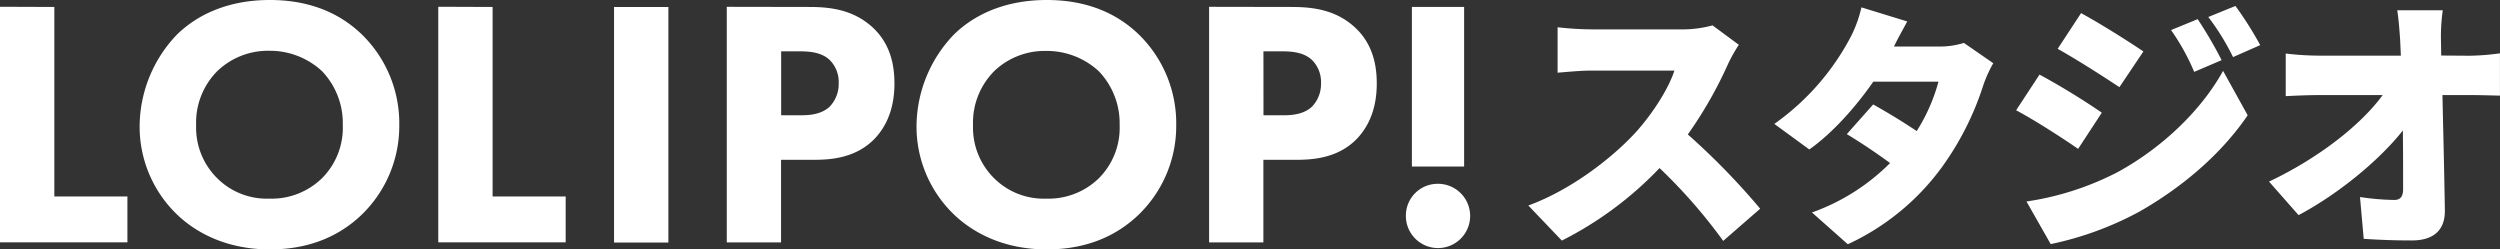 <svg xmlns="http://www.w3.org/2000/svg" viewBox="0 0 498.78 49.74"><rect x="0" y="0" width="498.78" height="49.74" fill="#333333" stroke="none"/><defs><style>.a{fill:#fff;}</style></defs><title>obj_studio_logo_white</title><path class="a" d="M10.84 1.39v37.81h14.58v9.15h-25.42v-47zM72.24 6.92a24.76 24.76 0 0 1 7.42 18 24.61 24.61 0 0 1-7.42 17.84c-4.42 4.28-10.42 7-18.41 7-8.92 0-15-3.57-18.55-7a24.31 24.31 0 0 1-7.42-17.76 26.58 26.58 0 0 1 7.35-18c3.21-3.21 9.13-7 18.63-7 7.41 0 13.62 2.28 18.4 6.92zm-28.9 7.28a14.58 14.58 0 0 0-4.21 10.8 14.2 14.2 0 0 0 4.35 10.7 14 14 0 0 0 10.2 3.93 14.41 14.41 0 0 0 10.56-4.07 14.25 14.25 0 0 0 4.15-10.66 15 15 0 0 0-4.14-10.7 15.27 15.27 0 0 0-10.49-4.07 14.61 14.61 0 0 0-10.42 4.07zM98.28 1.39v37.81h14.58v9.15h-25.42v-47zM133.35 1.39v47h-10.84v-47zM161.55 1.39c4.08 0 8.59.56 12.32 3.87 4 3.52 4.58 8.17 4.58 11.41 0 5.92-2.25 9.23-4 11.06-3.73 3.8-8.66 4.15-12 4.15h-6.62v16.48h-10.83v-47zm-5.7 21.61h3.87c1.48 0 4.09-.07 5.85-1.76a6.54 6.54 0 0 0 1.76-4.65 6.2 6.2 0 0 0-1.76-4.59c-1.62-1.55-3.94-1.76-6.06-1.76h-3.66zM227.25 6.92a24.76 24.76 0 0 1 7.42 18 24.61 24.61 0 0 1-7.42 17.84c-4.42 4.28-10.42 7-18.41 7-8.92 0-15-3.57-18.55-7a24.31 24.31 0 0 1-7.43-17.76 26.58 26.58 0 0 1 7.35-18c3.21-3.21 9.13-7 18.63-7 7.42 0 13.63 2.28 18.41 6.92zm-28.9 7.28a14.58 14.58 0 0 0-4.22 10.8 14.2 14.2 0 0 0 4.35 10.7 14 14 0 0 0 10.2 3.93 14.41 14.41 0 0 0 10.56-4.07 14.25 14.25 0 0 0 4.14-10.63 15 15 0 0 0-4.14-10.7 15.27 15.27 0 0 0-10.49-4.07 14.61 14.61 0 0 0-10.41 4.04zM257.78 1.39c4.08 0 8.59.56 12.32 3.87 4 3.52 4.58 8.17 4.58 11.41 0 5.92-2.25 9.23-4 11.06-3.73 3.8-8.66 4.15-12 4.15h-6.62v16.48h-10.83v-47zm-5.7 21.61h3.87c1.48 0 4.09-.07 5.85-1.76a6.54 6.54 0 0 0 1.76-4.65 6.2 6.2 0 0 0-1.77-4.59c-1.62-1.55-3.94-1.76-6.06-1.76h-3.66zM286.9 36.67a6.41 6.41 0 1 1-6.41 6.41 6.34 6.34 0 0 1 6.41-6.41zm-5.21-3.45v-31.83h10.42v31.83zM346.92 8.94a29.81 29.81 0 0 0-2.18 3.88 82.37 82.37 0 0 1-8 14 141.54 141.54 0 0 1 14.44 14.82l-7.38 6.42a105.38 105.38 0 0 0-12.7-14.53 71.17 71.17 0 0 1-19.49 14.47l-6.69-7c8.6-3.13 17-9.67 21.72-14.92 3.45-3.93 6.32-8.6 7.43-12h-16.51c-2.39 0-5.31.32-6.8.42v-9.06a63 63 0 0 0 6.8.42h17.74a22.47 22.47 0 0 0 6.37-.8zM419.34 22.48l-4.73 7.22c-3.23-2.23-8.61-5.7-12.37-7.7l4.67-7.12a144.39 144.39 0 0 1 12.43 7.6zm3.19 11.84c9.13-5 16.78-12.53 21-20.18l4.91 8.86c-5.1 7.49-12.69 14.13-21.51 19.17a64.74 64.74 0 0 1-17.79 6.53l-4.83-8.5a57.77 57.77 0 0 0 18.22-5.88zm5.1-24.05l-4.78 7.12c-3.19-2.12-8.6-5.58-12.32-7.65l4.67-7.12c3.72 2.02 9.4 5.58 12.43 7.65zm15.61 1.73l-5.47 2.34a44.22 44.22 0 0 0-4.62-8.34l5.31-2.18a81.45 81.45 0 0 1 4.78 8.18zm7.7-3l-5.42 2.39a47.16 47.16 0 0 0-4.94-8l5.42-2.2a70.91 70.91 0 0 1 4.94 7.81zM492.72 11.12a48.32 48.32 0 0 0 6.05-.48v8.44c-1.91-.05-4.09-.11-5.58-.11h-5.89c.16 7.59.37 15.56.48 23 .05 3.77-2.07 6-6.58 6-3.5 0-6.37-.11-9.61-.32l-.74-8.34a49.56 49.56 0 0 0 6.85.58c1.22 0 1.75-.69 1.75-2.23 0-3.13 0-7.17-.05-11.63-4.78 6.05-13.06 12.8-20.81 16.89l-5.89-6.69c10-4.73 18.43-11.42 22.67-17.26h-12.7c-2 0-4.67.11-6.64.21v-8.5a57.37 57.37 0 0 0 6.42.42h16.55l-.14-3.1c-.11-1.7-.27-3.88-.58-5.95h9.08a37.25 37.25 0 0 0-.36 5.95l.05 3.08zM397.68 12.61a27.19 27.19 0 0 0-1.94 4.24 57.78 57.78 0 0 1-8.38 16.6 48.27 48.27 0 0 1-18.7 15.28l-7.15-6.34a41.72 41.72 0 0 0 15.58-9.86c-2.45-1.79-5.41-3.83-8.63-5.77l5.26-5.92c3.12 1.74 6.08 3.57 8.69 5.31a36.08 36.08 0 0 0 4.34-9.86h-13c-3.37 4.85-8 10.16-12.77 13.53l-6.98-5.1a49.37 49.37 0 0 0 15.38-17.63 25.38 25.38 0 0 0 2-5.62l9.14 2.81c-1 1.84-1.89 3.42-2.65 5h8.89a15.92 15.92 0 0 0 5.06-.72z"/></svg>